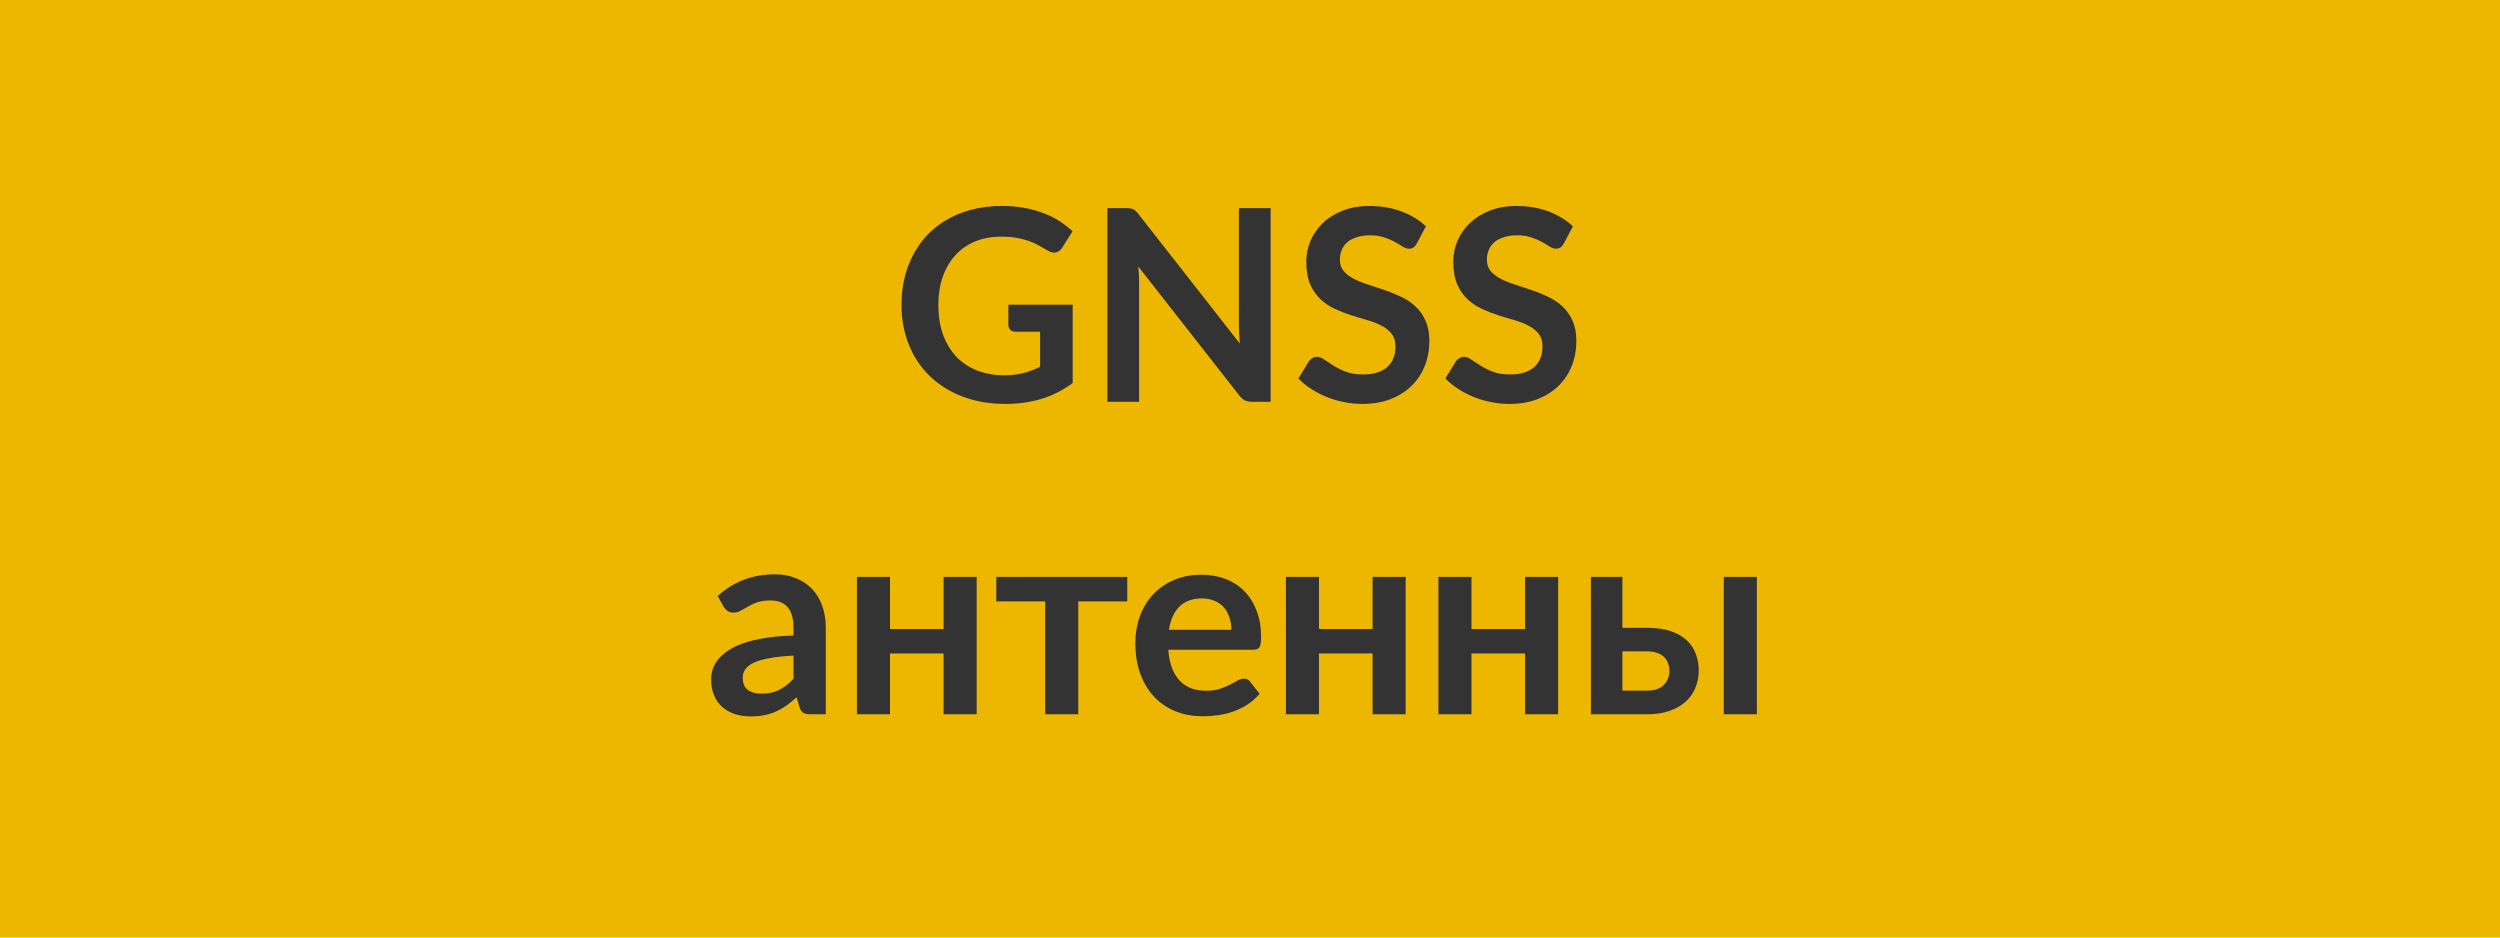 <?xml version="1.0" encoding="UTF-8"?> <svg xmlns="http://www.w3.org/2000/svg" width="112" height="42" viewBox="0 0 112 42" fill="none"> <path d="M0 0H112V42H0V0Z" fill="#EDB700"></path> <path d="M48.056 13.65V17.16C47.615 17.484 47.145 17.722 46.645 17.874C46.15 18.022 45.617 18.096 45.05 18.096C44.342 18.096 43.7 17.986 43.123 17.766C42.551 17.546 42.062 17.24 41.654 16.848C41.249 16.456 40.938 15.988 40.718 15.444C40.498 14.9 40.388 14.306 40.388 13.662C40.388 13.01 40.493 12.412 40.706 11.868C40.917 11.324 41.218 10.856 41.605 10.464C41.998 10.072 42.471 9.768 43.028 9.552C43.584 9.336 44.208 9.228 44.9 9.228C45.252 9.228 45.58 9.256 45.883 9.312C46.191 9.368 46.475 9.446 46.736 9.546C46.999 9.642 47.239 9.76 47.456 9.9C47.672 10.04 47.87 10.194 48.05 10.362L47.587 11.094C47.516 11.21 47.422 11.282 47.306 11.31C47.19 11.334 47.063 11.304 46.928 11.22C46.795 11.144 46.663 11.068 46.532 10.992C46.4 10.916 46.252 10.85 46.087 10.794C45.928 10.738 45.745 10.692 45.541 10.656C45.342 10.62 45.109 10.602 44.846 10.602C44.417 10.602 44.029 10.674 43.681 10.818C43.337 10.962 43.044 11.168 42.8 11.436C42.556 11.704 42.367 12.026 42.236 12.402C42.103 12.778 42.038 13.198 42.038 13.662C42.038 14.158 42.108 14.602 42.248 14.994C42.392 15.382 42.592 15.712 42.847 15.984C43.108 16.252 43.419 16.458 43.783 16.602C44.148 16.742 44.553 16.812 45.002 16.812C45.322 16.812 45.608 16.778 45.859 16.71C46.111 16.642 46.358 16.55 46.597 16.434V14.862H45.505C45.401 14.862 45.319 14.834 45.26 14.778C45.203 14.718 45.175 14.646 45.175 14.562V13.65H48.056ZM56.925 9.324V18H56.096C55.968 18 55.861 17.98 55.773 17.94C55.688 17.896 55.606 17.824 55.526 17.724L50.996 11.94C51.02 12.204 51.032 12.448 51.032 12.672V18H49.611V9.324H50.456C50.525 9.324 50.583 9.328 50.63 9.336C50.682 9.34 50.727 9.352 50.763 9.372C50.803 9.388 50.84 9.414 50.877 9.45C50.913 9.482 50.953 9.526 50.996 9.582L55.544 15.39C55.532 15.25 55.523 15.112 55.514 14.976C55.507 14.84 55.502 14.714 55.502 14.598V9.324H56.925ZM63.477 10.902C63.429 10.986 63.377 11.048 63.321 11.088C63.269 11.124 63.203 11.142 63.123 11.142C63.039 11.142 62.947 11.112 62.847 11.052C62.751 10.988 62.635 10.918 62.499 10.842C62.363 10.766 62.203 10.698 62.019 10.638C61.839 10.574 61.625 10.542 61.377 10.542C61.153 10.542 60.957 10.57 60.789 10.626C60.621 10.678 60.479 10.752 60.363 10.848C60.251 10.944 60.167 11.06 60.111 11.196C60.055 11.328 60.027 11.474 60.027 11.634C60.027 11.838 60.083 12.008 60.195 12.144C60.311 12.28 60.463 12.396 60.651 12.492C60.839 12.588 61.053 12.674 61.293 12.75C61.533 12.826 61.779 12.908 62.031 12.996C62.283 13.08 62.529 13.18 62.769 13.296C63.009 13.408 63.223 13.552 63.411 13.728C63.599 13.9 63.749 14.112 63.861 14.364C63.977 14.616 64.035 14.922 64.035 15.282C64.035 15.674 63.967 16.042 63.831 16.386C63.699 16.726 63.503 17.024 63.243 17.28C62.987 17.532 62.673 17.732 62.301 17.88C61.929 18.024 61.503 18.096 61.023 18.096C60.747 18.096 60.475 18.068 60.207 18.012C59.939 17.96 59.681 17.884 59.433 17.784C59.189 17.684 58.959 17.564 58.743 17.424C58.527 17.284 58.335 17.128 58.167 16.956L58.641 16.182C58.681 16.126 58.733 16.08 58.797 16.044C58.861 16.004 58.929 15.984 59.001 15.984C59.101 15.984 59.209 16.026 59.325 16.11C59.441 16.19 59.579 16.28 59.739 16.38C59.899 16.48 60.085 16.572 60.297 16.656C60.513 16.736 60.771 16.776 61.071 16.776C61.531 16.776 61.887 16.668 62.139 16.452C62.391 16.232 62.517 15.918 62.517 15.51C62.517 15.282 62.459 15.096 62.343 14.952C62.231 14.808 62.081 14.688 61.893 14.592C61.705 14.492 61.491 14.408 61.251 14.34C61.011 14.272 60.767 14.198 60.519 14.118C60.271 14.038 60.027 13.942 59.787 13.83C59.547 13.718 59.333 13.572 59.145 13.392C58.957 13.212 58.805 12.988 58.689 12.72C58.577 12.448 58.521 12.114 58.521 11.718C58.521 11.402 58.583 11.094 58.707 10.794C58.835 10.494 59.019 10.228 59.259 9.996C59.499 9.764 59.795 9.578 60.147 9.438C60.499 9.298 60.903 9.228 61.359 9.228C61.871 9.228 62.343 9.308 62.775 9.468C63.207 9.628 63.575 9.852 63.879 10.14L63.477 10.902ZM70.063 10.902C70.015 10.986 69.963 11.048 69.907 11.088C69.855 11.124 69.789 11.142 69.709 11.142C69.625 11.142 69.533 11.112 69.433 11.052C69.337 10.988 69.221 10.918 69.085 10.842C68.949 10.766 68.789 10.698 68.605 10.638C68.425 10.574 68.211 10.542 67.963 10.542C67.739 10.542 67.543 10.57 67.375 10.626C67.207 10.678 67.065 10.752 66.949 10.848C66.837 10.944 66.753 11.06 66.697 11.196C66.641 11.328 66.613 11.474 66.613 11.634C66.613 11.838 66.669 12.008 66.781 12.144C66.897 12.28 67.049 12.396 67.237 12.492C67.425 12.588 67.639 12.674 67.879 12.75C68.119 12.826 68.365 12.908 68.617 12.996C68.869 13.08 69.115 13.18 69.355 13.296C69.595 13.408 69.809 13.552 69.997 13.728C70.185 13.9 70.335 14.112 70.447 14.364C70.563 14.616 70.621 14.922 70.621 15.282C70.621 15.674 70.553 16.042 70.417 16.386C70.285 16.726 70.089 17.024 69.829 17.28C69.573 17.532 69.259 17.732 68.887 17.88C68.515 18.024 68.089 18.096 67.609 18.096C67.333 18.096 67.061 18.068 66.793 18.012C66.525 17.96 66.267 17.884 66.019 17.784C65.775 17.684 65.545 17.564 65.329 17.424C65.113 17.284 64.921 17.128 64.753 16.956L65.227 16.182C65.267 16.126 65.319 16.08 65.383 16.044C65.447 16.004 65.515 15.984 65.587 15.984C65.687 15.984 65.795 16.026 65.911 16.11C66.027 16.19 66.165 16.28 66.325 16.38C66.485 16.48 66.671 16.572 66.883 16.656C67.099 16.736 67.357 16.776 67.657 16.776C68.117 16.776 68.473 16.668 68.725 16.452C68.977 16.232 69.103 15.918 69.103 15.51C69.103 15.282 69.045 15.096 68.929 14.952C68.817 14.808 68.667 14.688 68.479 14.592C68.291 14.492 68.077 14.408 67.837 14.34C67.597 14.272 67.353 14.198 67.105 14.118C66.857 14.038 66.613 13.942 66.373 13.83C66.133 13.718 65.919 13.572 65.731 13.392C65.543 13.212 65.391 12.988 65.275 12.72C65.163 12.448 65.107 12.114 65.107 11.718C65.107 11.402 65.169 11.094 65.293 10.794C65.421 10.494 65.605 10.228 65.845 9.996C66.085 9.764 66.381 9.578 66.733 9.438C67.085 9.298 67.489 9.228 67.945 9.228C68.457 9.228 68.929 9.308 69.361 9.468C69.793 9.628 70.161 9.852 70.465 10.14L70.063 10.902ZM35.548 29.372C35.12 29.392 34.761 29.43 34.468 29.486C34.176 29.538 33.943 29.606 33.767 29.69C33.59 29.774 33.465 29.872 33.389 29.984C33.312 30.096 33.275 30.218 33.275 30.35C33.275 30.61 33.35 30.796 33.502 30.908C33.658 31.02 33.861 31.076 34.108 31.076C34.413 31.076 34.675 31.022 34.895 30.914C35.118 30.802 35.337 30.634 35.548 30.41V29.372ZM32.153 26.702C32.861 26.054 33.712 25.73 34.709 25.73C35.069 25.73 35.391 25.79 35.675 25.91C35.959 26.026 36.199 26.19 36.395 26.402C36.59 26.61 36.739 26.86 36.839 27.152C36.943 27.444 36.995 27.764 36.995 28.112V32H36.322C36.182 32 36.075 31.98 35.998 31.94C35.922 31.896 35.862 31.81 35.819 31.682L35.687 31.238C35.531 31.378 35.379 31.502 35.23 31.61C35.083 31.714 34.928 31.802 34.769 31.874C34.608 31.946 34.437 32 34.252 32.036C34.072 32.076 33.873 32.096 33.653 32.096C33.392 32.096 33.153 32.062 32.932 31.994C32.712 31.922 32.523 31.816 32.362 31.676C32.203 31.536 32.078 31.362 31.991 31.154C31.902 30.946 31.858 30.704 31.858 30.428C31.858 30.272 31.884 30.118 31.936 29.966C31.988 29.81 32.072 29.662 32.188 29.522C32.309 29.382 32.462 29.25 32.651 29.126C32.839 29.002 33.069 28.894 33.34 28.802C33.617 28.71 33.937 28.636 34.3 28.58C34.664 28.52 35.081 28.484 35.548 28.472V28.112C35.548 27.7 35.461 27.396 35.285 27.2C35.108 27 34.855 26.9 34.523 26.9C34.282 26.9 34.083 26.928 33.922 26.984C33.767 27.04 33.629 27.104 33.508 27.176C33.389 27.244 33.279 27.306 33.178 27.362C33.083 27.418 32.974 27.446 32.855 27.446C32.751 27.446 32.663 27.42 32.59 27.368C32.519 27.312 32.461 27.248 32.416 27.176L32.153 26.702ZM43.754 25.844V32H42.272V29.276H39.872V32H38.39V25.844H39.872V28.178H42.272V25.844H43.754ZM50.502 26.942H48.306V32H46.824V26.942H44.634V25.844H50.502V26.942ZM55.165 28.214C55.165 28.022 55.137 27.842 55.081 27.674C55.029 27.502 54.949 27.352 54.841 27.224C54.733 27.096 54.595 26.996 54.427 26.924C54.263 26.848 54.071 26.81 53.851 26.81C53.423 26.81 53.085 26.932 52.837 27.176C52.593 27.42 52.437 27.766 52.369 28.214H55.165ZM52.339 29.108C52.363 29.424 52.419 29.698 52.507 29.93C52.595 30.158 52.711 30.348 52.855 30.5C52.999 30.648 53.169 30.76 53.365 30.836C53.565 30.908 53.785 30.944 54.025 30.944C54.265 30.944 54.471 30.916 54.643 30.86C54.819 30.804 54.971 30.742 55.099 30.674C55.231 30.606 55.345 30.544 55.441 30.488C55.541 30.432 55.637 30.404 55.729 30.404C55.853 30.404 55.945 30.45 56.005 30.542L56.431 31.082C56.267 31.274 56.083 31.436 55.879 31.568C55.675 31.696 55.461 31.8 55.237 31.88C55.017 31.956 54.791 32.01 54.559 32.042C54.331 32.074 54.109 32.09 53.893 32.09C53.465 32.09 53.067 32.02 52.699 31.88C52.331 31.736 52.011 31.526 51.739 31.25C51.467 30.97 51.253 30.626 51.097 30.218C50.941 29.806 50.863 29.33 50.863 28.79C50.863 28.37 50.931 27.976 51.067 27.608C51.203 27.236 51.397 26.914 51.649 26.642C51.905 26.366 52.215 26.148 52.579 25.988C52.947 25.828 53.361 25.748 53.821 25.748C54.209 25.748 54.567 25.81 54.895 25.934C55.223 26.058 55.505 26.24 55.741 26.48C55.977 26.716 56.161 27.008 56.293 27.356C56.429 27.7 56.497 28.094 56.497 28.538C56.497 28.762 56.473 28.914 56.425 28.994C56.377 29.07 56.285 29.108 56.149 29.108H52.339ZM62.973 25.844V32H61.491V29.276H59.091V32H57.609V25.844H59.091V28.178H61.491V25.844H62.973ZM69.805 25.844V32H68.323V29.276H65.923V32H64.441V25.844H65.923V28.178H68.323V25.844H69.805ZM73.787 30.938C74.123 30.938 74.373 30.854 74.537 30.686C74.705 30.518 74.789 30.302 74.789 30.038C74.789 29.926 74.769 29.818 74.729 29.714C74.693 29.61 74.635 29.518 74.555 29.438C74.475 29.358 74.371 29.296 74.243 29.252C74.115 29.204 73.961 29.18 73.781 29.18H72.683V30.938H73.787ZM73.775 28.124C74.203 28.124 74.565 28.176 74.861 28.28C75.157 28.384 75.397 28.524 75.581 28.7C75.765 28.876 75.897 29.08 75.977 29.312C76.061 29.54 76.103 29.78 76.103 30.032C76.103 30.32 76.051 30.586 75.947 30.83C75.847 31.07 75.697 31.278 75.497 31.454C75.301 31.626 75.059 31.76 74.771 31.856C74.487 31.952 74.161 32 73.793 32H71.273V25.844H72.683V28.124H73.775ZM78.707 25.844V32H77.225V25.844H78.707Z" fill="#333333"></path> </svg> 